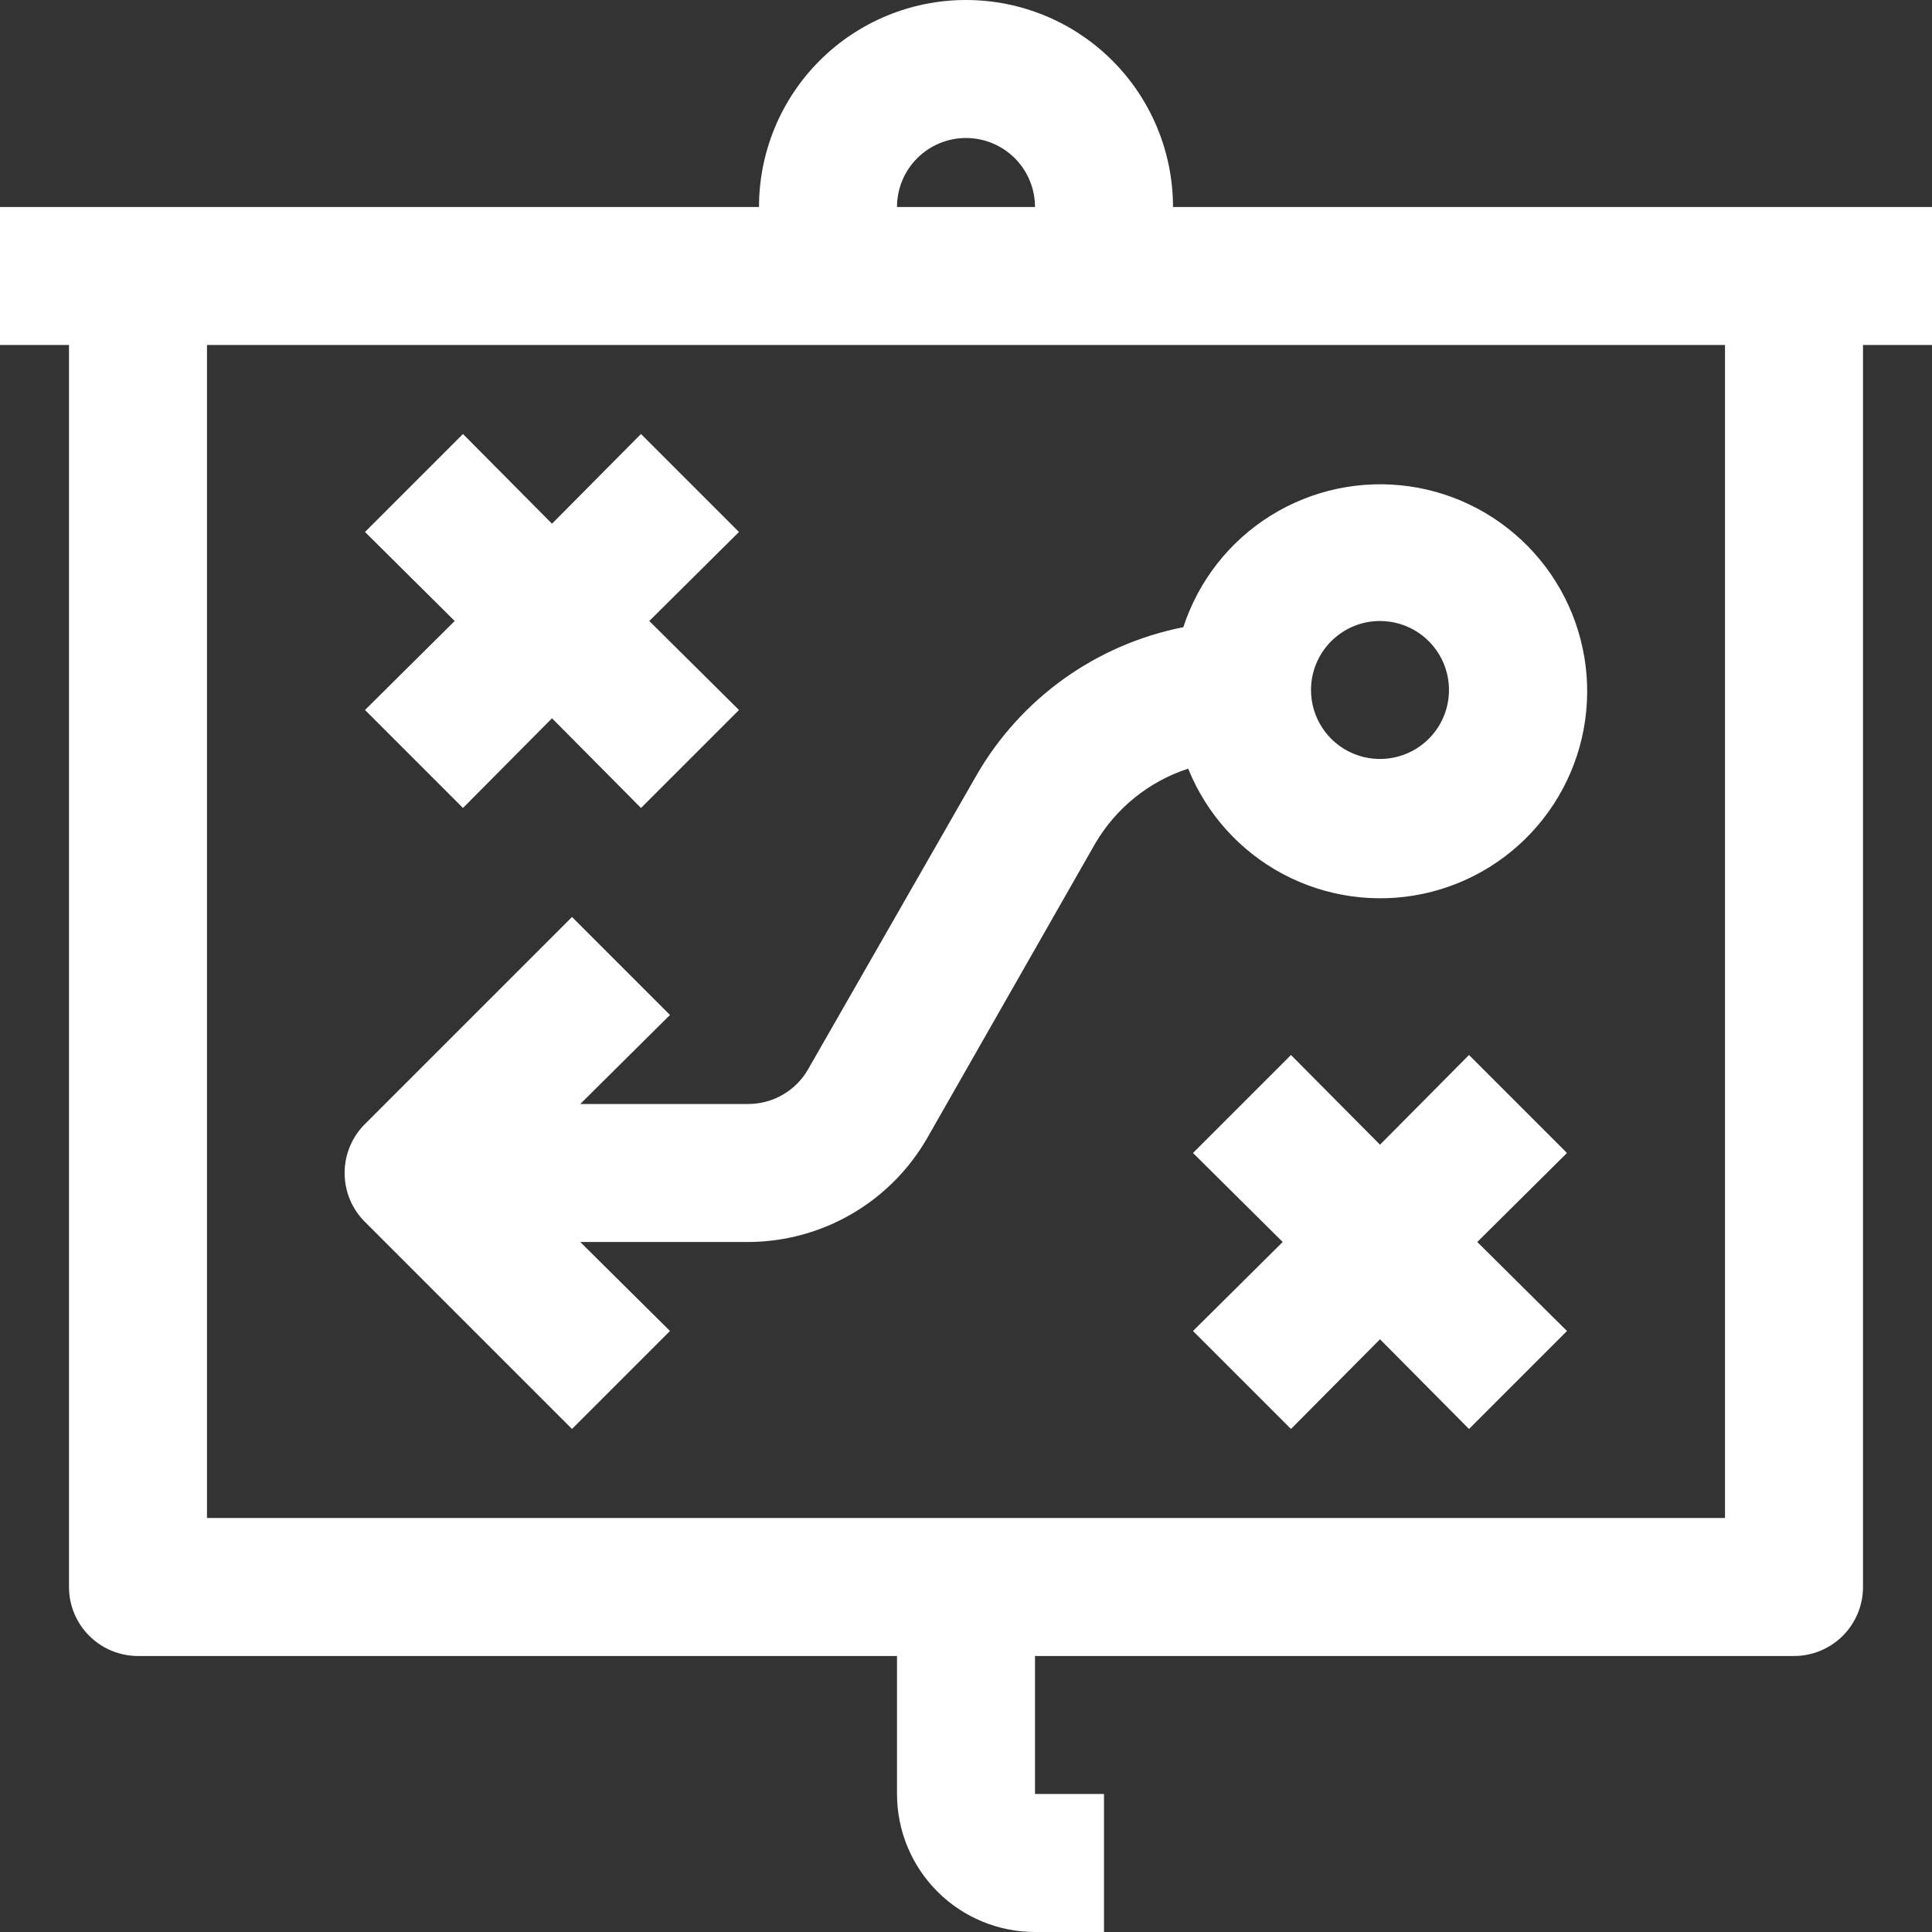 <svg width="63" height="63" viewBox="0 0 63 63" fill="none" xmlns="http://www.w3.org/2000/svg">
<rect x="0" y="0" width="63" height="63" fill="#333333" stroke="none"/>
<path d="M63 6.75H38.25C38.25 4.96 37.539 3.243 36.273 1.977C35.007 0.711 33.29 0 31.5 0C29.71 0 27.993 0.711 26.727 1.977C25.461 3.243 24.75 4.96 24.75 6.75H0V11.25H2.25V51.75C2.25 52.347 2.487 52.919 2.909 53.341C3.331 53.763 3.903 54 4.5 54H29.25V58.5C29.25 59.694 29.724 60.838 30.568 61.682C31.412 62.526 32.556 63 33.75 63H36V58.5H33.75V54H58.5C59.097 54 59.669 53.763 60.091 53.341C60.513 52.919 60.75 52.347 60.75 51.75V11.25H63V6.75ZM31.5 4.5C32.097 4.5 32.669 4.737 33.091 5.159C33.513 5.581 33.75 6.153 33.75 6.75H29.25C29.25 6.153 29.487 5.581 29.909 5.159C30.331 4.737 30.903 4.5 31.5 4.5ZM56.25 49.5H6.75V11.25H56.25V49.5Z" fill="white"/>
<path d="M15.097 26.347L18 23.422L20.902 26.347L24.097 23.152L21.172 20.25L24.097 17.347L20.902 14.152L18 17.077L15.097 14.152L11.902 17.347L14.827 20.25L11.902 23.152L15.097 26.347Z" fill="white"/>
<path d="M47.902 34.402L45 37.327L42.097 34.402L38.902 37.597L41.827 40.5L38.902 43.402L42.097 46.597L45 43.672L47.902 46.597L51.097 43.402L48.172 40.5L51.097 37.597L47.902 34.402Z" fill="white"/>
<path d="M18.652 46.597L21.847 43.402L18.922 40.5H24.39C25.578 40.498 26.744 40.183 27.771 39.587C28.798 38.99 29.65 38.133 30.24 37.102L35.707 27.517C36.384 26.354 37.465 25.481 38.745 25.065C39.338 26.537 40.431 27.753 41.831 28.499C43.232 29.245 44.851 29.474 46.404 29.146C47.956 28.817 49.343 27.952 50.321 26.702C51.3 25.452 51.806 23.898 51.752 22.312C51.698 20.726 51.086 19.209 50.025 18.029C48.964 16.849 47.521 16.08 45.95 15.858C44.378 15.636 42.779 15.975 41.432 16.815C40.086 17.655 39.079 18.943 38.587 20.452C37.182 20.729 35.852 21.304 34.687 22.138C33.523 22.973 32.551 24.047 31.837 25.29L26.347 34.875C26.149 35.218 25.864 35.503 25.52 35.7C25.176 35.898 24.786 36.001 24.39 36H18.922L21.847 33.097L18.652 29.902L11.902 36.652C11.691 36.861 11.524 37.11 11.41 37.384C11.296 37.659 11.237 37.953 11.237 38.25C11.237 38.547 11.296 38.841 11.41 39.115C11.524 39.389 11.691 39.638 11.902 39.847L18.652 46.597ZM45 20.25C45.445 20.25 45.88 20.382 46.25 20.629C46.62 20.876 46.908 21.228 47.079 21.639C47.249 22.05 47.293 22.502 47.207 22.939C47.12 23.375 46.906 23.776 46.591 24.091C46.276 24.405 45.875 24.62 45.439 24.706C45.002 24.793 44.55 24.749 44.139 24.578C43.728 24.408 43.376 24.12 43.129 23.75C42.882 23.38 42.75 22.945 42.75 22.5C42.75 21.903 42.987 21.331 43.409 20.909C43.831 20.487 44.403 20.25 45 20.25Z" fill="white"/>
</svg>
